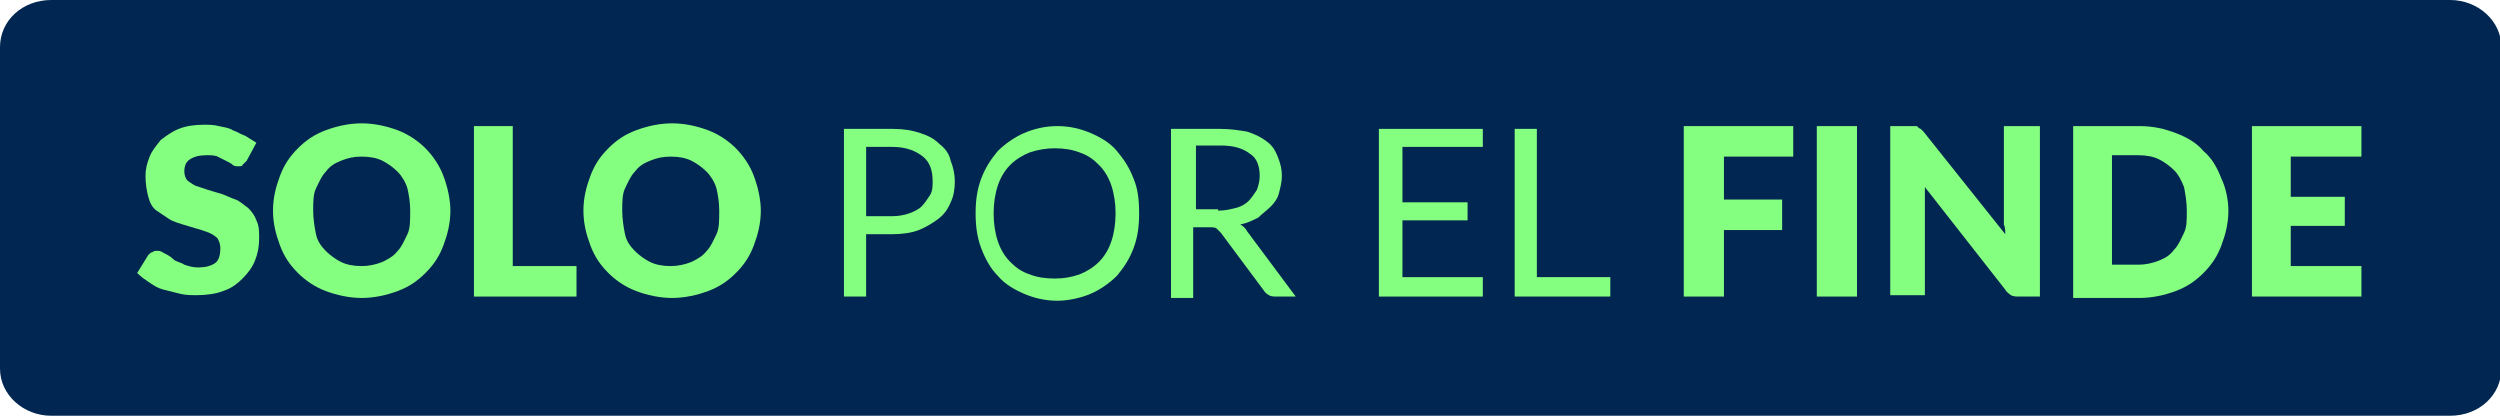 <?xml version="1.0" encoding="utf-8"?>
<!-- Generator: Adobe Illustrator 28.0.0, SVG Export Plug-In . SVG Version: 6.00 Build 0)  -->
<svg version="1.1" id="Capa_1" xmlns="http://www.w3.org/2000/svg" xmlns:xlink="http://www.w3.org/1999/xlink" x="0px" y="0px"
	 viewBox="0 0 180.4 30" style="enable-background:new 0 0 180.4 30;" xml:space="preserve">
<style type="text/css">
	.st0{fill:#4235FD;}
	.st1{clip-path:url(#SVGID_00000088844656020706968430000001036440631947291023_);}
	.st2{fill:#85FF80;stroke:#000000;stroke-width:1.894;}
	.st3{fill:#FFFFFF;stroke:#000000;stroke-width:1.894;}
	.st4{fill:#002651;}
	.st5{opacity:0.1;fill:url(#);}
	.st6{clip-path:url(#SVGID_00000069369470013794344390000011019258614298198431_);}
	.st7{fill:#2465FB;stroke:#000000;stroke-width:5;stroke-miterlimit:10;}
	.st8{fill:#EDEDED;}
	.st9{clip-path:url(#SVGID_00000110456556357338688820000017041490539074131603_);}
	.st10{fill:#2465FB;stroke:#000000;stroke-width:4.98;stroke-miterlimit:10;}
	.st11{fill:#0072C7;}
	.st12{fill:#E00D30;}
	.st13{fill:#0072CA;}
	.st14{fill:#FFFFFF;}
	.st15{fill:none;stroke:#FFFFFF;stroke-width:3;stroke-miterlimit:10;}
	.st16{fill:#85FF80;}
	.st17{fill:#002651;stroke:#FFFFFF;stroke-width:1.804;stroke-miterlimit:10;}
	.st18{enable-background:new    ;}
	.st19{fill:#482BFF;}
	.st20{fill:#00FF85;}
	.st21{fill:#2465FB;}
	.st22{fill:#030407;}
	.st23{fill:#0B73FF;}
	.st24{fill:#00FF75;}
	.st25{fill:#FDCDEE;}
	.st26{fill:#FDA4AC;}
	.st27{clip-path:url(#SVGID_00000125603937260703911160000001116422454131011969_);}
	.st28{clip-path:url(#SVGID_00000096751857355745395390000018217074876798184868_);}
	.st29{clip-path:url(#SVGID_00000101078053272482978790000009333714436820075925_);}
	.st30{opacity:0.16;}
	.st31{clip-path:url(#SVGID_00000126289732932478770130000013963711620861611438_);}
	.st32{clip-path:url(#SVGID_00000004540110244291716880000000737082640070103213_);}
	.st33{fill:#262626;}
	.st34{clip-path:url(#SVGID_00000068635383345673419340000000291462072430038406_);}
	.st35{fill:url(#);}
	.st36{clip-path:url(#SVGID_00000067212035394587274910000016291338530497594522_);}
	.st37{clip-path:url(#SVGID_00000039135108958601654730000002889335519472610959_);}
	.st38{clip-path:url(#SVGID_00000028291819860764645060000014037794833339285894_);}
	.st39{clip-path:url(#SVGID_00000010303069249977047980000002093669954038340243_);}
	.st40{clip-path:url(#SVGID_00000059299828924126516100000015737100157455798187_);}
	.st41{clip-path:url(#SVGID_00000045610086203203219860000008994501925680424350_);}
	.st42{clip-path:url(#SVGID_00000019651326029468746510000008335980682077776806_);}
	.st43{clip-path:url(#SVGID_00000124141186290196563120000006666296077432672130_);}
	.st44{clip-path:url(#SVGID_00000041976636358238151320000013811876995496902576_);}
	.st45{clip-path:url(#SVGID_00000057127568963761246040000001418399530383248561_);}
	.st46{fill:none;}
	.st47{clip-path:url(#SVGID_00000005254699134105731300000016677790909475409832_);}
	.st48{fill:#2465FC;}
	.st49{fill:#0000FA;}
	.st50{fill:#0000F9;}
	.st51{fill:#0000F7;}
	.st52{fill:#254DB4;}
	.st53{fill:#020206;}
	.st54{fill:#030307;}
	.st55{fill:#030308;}
	.st56{fill:#D2FBC0;}
	.st57{fill:#0000F4;}
	.st58{fill:#FEFDFE;}
	.st59{fill:#D9E7FA;}
	.st60{fill:#070506;}
	.st61{fill:#FEFEFE;}
	.st62{fill:#080608;}
	.st63{fill:#FFE9E9;}
	.st64{fill:#060405;}
	.st65{fill:#070607;}
	.st66{fill:#FDA5AC;}
	.st67{fill:#FCA4AC;}
	.st68{fill:#FCA5AC;}
	.st69{fill:#FBA3AC;}
	.st70{clip-path:url(#SVGID_00000016779888023854947900000005077542132786944922_);}
	.st71{clip-path:url(#SVGID_00000060000469307937526230000008203637036685974192_);}
	.st72{clip-path:url(#SVGID_00000052075163806145657210000009292328606977312905_);}
	.st73{clip-path:url(#SVGID_00000059992575300225609190000008010636093949579921_);}
	.st74{clip-path:url(#SVGID_00000026859029796779884730000015907286071275377582_);}
	.st75{clip-path:url(#SVGID_00000082352338137444037910000000621162712521573268_);}
	.st76{clip-path:url(#SVGID_00000068650864877487163030000010186445551158491799_);}
	.st77{opacity:0.5;enable-background:new    ;}
	.st78{fill:none;stroke:#FFFFFF;stroke-width:2;}
	.st79{clip-path:url(#SVGID_00000004508633224448370200000008076595988112953503_);}
	.st80{clip-path:url(#SVGID_00000028323090992961076950000001507403886077075845_);}
	.st81{clip-path:url(#SVGID_00000008827585487315726020000005383870697105568447_);}
	.st82{clip-path:url(#SVGID_00000147905789173678354350000003605639614375503273_);}
	.st83{clip-path:url(#SVGID_00000042719353175849549170000009888886155475728551_);}
	.st84{fill:#0B73FF;stroke:#262626;stroke-width:8;stroke-miterlimit:10;}
	.st85{clip-path:url(#SVGID_00000174584085444108539350000004904488910902720412_);}
	.st86{clip-path:url(#SVGID_00000036239397241490330630000002661544754758409879_);}
	.st87{clip-path:url(#SVGID_00000183236188297465891650000005709109595704078210_);}
	.st88{clip-path:url(#SVGID_00000097475949340862035600000012904227706707025834_);}
	.st89{clip-path:url(#SVGID_00000156553140152433704080000006819016072821030044_);}
	.st90{clip-path:url(#SVGID_00000020369507527486779810000011614861002493262213_);}
	.st91{clip-path:url(#SVGID_00000003806432628348753420000009416665122090276480_);}
	.st92{clip-path:url(#SVGID_00000183955483340082608600000000679412170348547498_);}
	.st93{clip-path:url(#SVGID_00000055703927502086445090000007140594453615221663_);}
	.st94{clip-path:url(#SVGID_00000162327282187929329060000015590830340508772273_);}
	.st95{clip-path:url(#SVGID_00000141436744892889509040000016121093191414533511_);}
	.st96{fill:none;stroke:#262626;stroke-width:8;stroke-miterlimit:10;}
	.st97{clip-path:url(#SVGID_00000023278452588875321520000010485176788278322345_);}
	.st98{clip-path:url(#SVGID_00000054953279888983883970000012253386737844967871_);}
	.st99{clip-path:url(#SVGID_00000132789782603831213670000008319681001241187491_);}
	.st100{clip-path:url(#SVGID_00000103259881468519443080000018003019627678285454_);}
	.st101{clip-path:url(#SVGID_00000107557542348516474000000014941938012839754119_);}
	.st102{clip-path:url(#SVGID_00000141418824563198948170000001222359971519627160_);}
	.st103{clip-path:url(#SVGID_00000100341949967085627450000010127643304227171754_);}
	.st104{clip-path:url(#SVGID_00000172441243253161363710000010177549440393703040_);}
	.st105{clip-path:url(#SVGID_00000126317662053364348710000006134714021160757633_);}
	.st106{clip-path:url(#SVGID_00000114775566068405246330000001151732051299232148_);}
	.st107{clip-path:url(#SVGID_00000149363638318249604750000011382294188005582720_);}
	.st108{clip-path:url(#SVGID_00000043439460864680106340000013499927117529325503_);}
	.st109{clip-path:url(#SVGID_00000042730952661353621300000007298902076463667595_);}
	.st110{clip-path:url(#SVGID_00000093863931684940070910000007401363759409069493_);}
	.st111{clip-path:url(#SVGID_00000054246810400837524530000016129767153539079868_);}
	.st112{clip-path:url(#SVGID_00000045593276744892656050000014135907623019725996_);}
	.st113{clip-path:url(#SVGID_00000055696394829575511820000004648205072019934599_);}
	.st114{clip-path:url(#SVGID_00000011728020248844554290000008524012456582326415_);}
	.st115{clip-path:url(#SVGID_00000124842644512955733290000014441312873179780765_);}
	.st116{clip-path:url(#SVGID_00000065794248931792510490000003369530403398940059_);}
	.st117{clip-path:url(#SVGID_00000023275916479704861120000004338290737159883144_);}
	.st118{clip-path:url(#SVGID_00000098203905556914354860000009113880552103623047_);}
	.st119{clip-path:url(#SVGID_00000067233943935336121200000018067533726111333016_);}
	.st120{clip-path:url(#SVGID_00000067956589412979817470000006775022426589945257_);}
	.st121{clip-path:url(#SVGID_00000138572557691201673960000017783621106962679997_);}
	.st122{clip-path:url(#SVGID_00000038373426593308308860000000183473082619590070_);}
	.st123{clip-path:url(#SVGID_00000000903784070959140180000016869715604981583755_);}
	.st124{clip-path:url(#SVGID_00000046311551475313644380000008327038644649928118_);}
	.st125{clip-path:url(#SVGID_00000124878310878657261380000010828558287035361204_);}
	.st126{clip-path:url(#SVGID_00000029745824192555323440000010379982376695992995_);}
	.st127{clip-path:url(#SVGID_00000147185833493704468330000014148134793827516549_);}
	.st128{fill:#E79C9C;stroke:#000000;stroke-width:5;stroke-linecap:round;}
	.st129{fill:#FEFEFE;stroke:#000000;stroke-width:5;stroke-linecap:round;}
	.st130{fill:none;stroke:#707070;stroke-linecap:round;}
	.st131{fill:#DD0021;}
	.st132{clip-path:url(#SVGID_00000134207425729001355480000003216764416916539056_);}
	.st133{clip-path:url(#SVGID_00000071517950254388706490000015326307501994675331_);}
	.st134{clip-path:url(#SVGID_00000093888747227146769210000001799716566249079223_);}
	.st135{clip-path:url(#SVGID_00000013158920151110005820000012757177569909839273_);}
	.st136{clip-path:url(#SVGID_00000080169447726938285920000010238640724162093732_);}
	.st137{clip-path:url(#SVGID_00000130636069942135276120000016064758834069810842_);}
	.st138{clip-path:url(#SVGID_00000175281472751801153710000010031967467345873564_);}
	.st139{clip-path:url(#SVGID_00000076597175284221276650000000709429927649037717_);}
	.st140{clip-path:url(#SVGID_00000158721942344716284230000013481240309236559250_);}
	.st141{clip-path:url(#SVGID_00000079471325074541768730000007672205608960023201_);}
	.st142{clip-path:url(#SVGID_00000080173358885299010140000011798396153966476935_);}
	.st143{clip-path:url(#SVGID_00000124149205169301408180000013689120472301003426_);}
	.st144{clip-path:url(#SVGID_00000030486227095181571870000005586793171214792631_);}
	.st145{clip-path:url(#SVGID_00000133526035402165954030000016279558227562868654_);}
	.st146{clip-path:url(#SVGID_00000085943786547514395370000012241482435288020914_);}
	.st147{clip-path:url(#SVGID_00000013875668972155149930000017963193336998004370_);}
	.st148{clip-path:url(#SVGID_00000008837888904398943490000013669793989732640129_);}
	.st149{clip-path:url(#SVGID_00000067929824638046735460000011226155616736077184_);}
	.st150{clip-path:url(#SVGID_00000049917292954140961130000006043181092210879382_);}
	.st151{clip-path:url(#SVGID_00000075128966696255508830000011671931967246709695_);}
	.st152{clip-path:url(#SVGID_00000168831032335672018280000001543288426840770239_);}
	.st153{clip-path:url(#SVGID_00000098902997491364734170000016229351014591061407_);}
	.st154{clip-path:url(#SVGID_00000092422320500704447730000008218938859742142883_);}
	.st155{clip-path:url(#SVGID_00000079463663604522068720000014464441411526815126_);}
	.st156{fill:#E79C9C;}
	.st157{clip-path:url(#SVGID_00000009592462545606001910000013807184925181088179_);}
	.st158{clip-path:url(#SVGID_00000015316245075765683730000004746501987625561480_);}
	.st159{clip-path:url(#SVGID_00000027585807932993690560000006183346641035362480_);}
	.st160{clip-path:url(#SVGID_00000013906082804237218640000004231281456386671779_);}
	.st161{clip-path:url(#SVGID_00000022530302511690789540000014276146539035260049_);}
	.st162{clip-path:url(#SVGID_00000043430969834696436630000001012173055774199180_);}
	.st163{clip-path:url(#SVGID_00000181057060121471018280000009355997523086095257_);}
	.st164{fill:none;stroke:#000000;stroke-width:2.546;stroke-miterlimit:10;}
	.st165{fill:none;stroke:#000000;stroke-width:2.727;stroke-miterlimit:10;}
	.st166{clip-path:url(#SVGID_00000053547256186652364360000011325202556183927189_);}
	.st167{clip-path:url(#SVGID_00000000188071615172487750000009870717474086213292_);}
	.st168{clip-path:url(#SVGID_00000016766873271968585150000006419044146642937497_);}
	.st169{clip-path:url(#SVGID_00000106834359918129396540000002338567767973416332_);}
	.st170{clip-path:url(#SVGID_00000103961107751414400270000006926955127546535089_);}
	.st171{clip-path:url(#SVGID_00000011728535873130825880000002879533932365495463_);}
	.st172{clip-path:url(#SVGID_00000069383677149577331310000014200897979652921226_);}
	.st173{clip-path:url(#SVGID_00000040554308195250478640000011200470843104832404_);}
	.st174{clip-path:url(#SVGID_00000181081744194971238680000014514080295341844357_);}
	.st175{clip-path:url(#SVGID_00000058569833962115139120000013057206244242881943_);}
	.st176{clip-path:url(#SVGID_00000010275904372999294070000013732314595705955211_);}
	.st177{clip-path:url(#SVGID_00000138548383109823590870000012925598129877533600_);}
	.st178{clip-path:url(#SVGID_00000000213263680078815540000010799433714178405258_);}
	.st179{clip-path:url(#SVGID_00000101092089647076257960000005134774462006106802_);}
	.st180{clip-path:url(#SVGID_00000138549422561250559380000009882829578881909154_);}
	.st181{clip-path:url(#SVGID_00000076604783891067357090000016707909626117820337_);}
	.st182{clip-path:url(#SVGID_00000103953517942600746230000005137024366991151774_);}
	.st183{fill:none;stroke:#161616;stroke-miterlimit:10;}
	.st184{clip-path:url(#SVGID_00000156571399101300019550000008578159483784769951_);}
	.st185{clip-path:url(#SVGID_00000156553604160060366900000013377810237827451551_);}
	.st186{clip-path:url(#SVGID_00000086659883179934455590000013311131001121516718_);}
	.st187{clip-path:url(#SVGID_00000183238003369441775590000005249619913153217712_);}
	.st188{clip-path:url(#SVGID_00000080170600596031906040000004818425622291253150_);}
	.st189{clip-path:url(#SVGID_00000053543542927025336830000001042879016164599966_);}
	.st190{clip-path:url(#SVGID_00000073708999813220517540000010490298751434586799_);}
	.st191{clip-path:url(#SVGID_00000035493629951512943320000007427979782520288184_);}
	.st192{clip-path:url(#SVGID_00000103245547102024145870000015727110174268499631_);}
	.st193{clip-path:url(#SVGID_00000123413266653854412510000016796100648158753449_);}
	.st194{clip-path:url(#SVGID_00000152979157945473243030000009266217623847932066_);}
	.st195{clip-path:url(#SVGID_00000036973098655344812410000016275489183465634236_);}
	.st196{clip-path:url(#SVGID_00000031177280683404196440000015040093833395621817_);}
	.st197{clip-path:url(#SVGID_00000126323114236375737410000005921957144643975820_);}
	.st198{clip-path:url(#SVGID_00000045613953817212751620000004424896341697489317_);}
	.st199{clip-path:url(#SVGID_00000029042723429713499240000003438123002902002842_);}
	.st200{clip-path:url(#SVGID_00000114786103140658605570000006366181351127762583_);}
	.st201{clip-path:url(#SVGID_00000053544054546617872150000010556955502372539043_);}
	.st202{clip-path:url(#SVGID_00000175297050602693087220000003283362067888220057_);}
	.st203{clip-path:url(#SVGID_00000060025787782835797650000005675596714773758343_);}
	.st204{clip-path:url(#SVGID_00000048482934183215699850000013305313593310347151_);}
	.st205{clip-path:url(#SVGID_00000167362882141521339170000000690126288144335523_);}
	.st206{clip-path:url(#SVGID_00000182496972454727380420000013574885704212946317_);}
	.st207{clip-path:url(#SVGID_00000142860537815694826470000001979282825358632338_);}
	.st208{clip-path:url(#SVGID_00000000202851816437258460000001004094540171667636_);}
	.st209{clip-path:url(#SVGID_00000129898978469610097020000006944371883717223571_);}
	.st210{clip-path:url(#SVGID_00000113352118132636531660000013660396303081500591_);}
	.st211{clip-path:url(#SVGID_00000113311263206962443310000009091631742227502733_);}
	.st212{clip-path:url(#SVGID_00000039096433144376416190000005879489875404823699_);}
	.st213{clip-path:url(#SVGID_00000072273995977538111220000016892111222277518755_);}
	.st214{clip-path:url(#SVGID_00000042708106905921924060000001001785135149352378_);}
	.st215{clip-path:url(#SVGID_00000127007155310098799560000002455043394456001189_);}
	.st216{clip-path:url(#SVGID_00000102542049965318452800000017250121322137275314_);}
	.st217{clip-path:url(#SVGID_00000134935254215700777560000012647733606523407028_);}
	.st218{fill:#002651;stroke:#FFFFFF;stroke-width:2;stroke-miterlimit:10;}
	.st219{clip-path:url(#SVGID_00000075867267521941046910000015699823141387282838_);}
	.st220{fill:#39DB88;}
	.st221{fill:#4737D8;}
	.st222{fill:#4737D8;stroke:#4737D8;stroke-width:0.5;stroke-miterlimit:10;}
	.st223{fill:#4D4D4D;}
	.st224{fill:#FE8E00;}
	.st225{fill:#C59361;}
	.st226{fill:#757575;}
	.st227{fill:#F5BB41;}
	.st228{fill:#98986A;}
	.st229{fill:#949369;}
	.st230{fill:#888767;}
	.st231{fill:#9C9C6B;}
	.st232{fill:#8D8C68;}
	.st233{fill:#A0A06C;}
	.st234{fill:#909069;}
	.st235{fill:#A4A46C;}
	.st236{fill:#807F65;}
	.st237{fill:#838366;}
	.st238{fill:#7B7A64;}
	.st239{fill:#767563;}
	.st240{fill:#6B6A60;}
	.st241{fill:#CBC990;}
	.st242{fill:#727162;}
	.st243{fill:#6F6F61;}
	.st244{fill:#DBDA91;}
	.st245{fill:#D3D291;}
	.st246{fill:#C1C092;}
	.st247{fill:#606057;}
	.st248{fill:#727272;}
	.st249{fill:#212121;}
	.st250{fill:#C0BE8F;}
	.st251{fill:#BAB98E;}
	.st252{fill:#B2B08C;}
	.st253{fill:#ABAA8B;}
	.st254{fill:#9F9E87;}
	.st255{fill:#A5A389;}
	.st256{fill:#8A8980;}
	.st257{fill:#80807A;}
	.st258{fill:#989785;}
	.st259{fill:#919182;}
	.st260{fill:#FEE26C;}
	.st261{fill:#232322;}
	.st262{fill:#4737D5;}
	.st263{fill:#3C0D7D;}
	.st264{fill:#F1F3F2;}
	.st265{fill:#39D885;}
</style>
<path class="st4" d="M3.7,0h173.1c2,0,3.7,1.5,3.7,3.4v23.2c0,1.9-1.6,3.4-3.7,3.4H3.7c-2,0-3.7-1.5-3.7-3.4V3.4C0,1.5,1.6,0,3.7,0z
	"/>
<g>
	<path class="st16" d="M17.8,11.6c-0.1,0.1-0.2,0.2-0.3,0.3C17.5,12,17.3,12,17.2,12c-0.1,0-0.3,0-0.4-0.1c-0.1-0.1-0.3-0.2-0.5-0.3
		s-0.4-0.2-0.6-0.3c-0.2-0.1-0.5-0.1-0.8-0.1c-0.5,0-0.9,0.1-1.2,0.3c-0.3,0.2-0.4,0.5-0.4,0.9c0,0.2,0.1,0.5,0.2,0.6
		s0.4,0.3,0.6,0.4c0.3,0.1,0.6,0.2,0.9,0.3c0.3,0.1,0.7,0.2,1,0.3c0.3,0.1,0.7,0.3,1,0.4s0.6,0.4,0.9,0.6c0.3,0.3,0.5,0.6,0.6,0.9
		c0.2,0.4,0.2,0.8,0.2,1.3c0,0.6-0.1,1.1-0.3,1.6c-0.2,0.5-0.5,0.9-0.9,1.3c-0.4,0.4-0.8,0.7-1.4,0.9c-0.5,0.2-1.2,0.3-1.9,0.3
		c-0.4,0-0.8,0-1.2-0.1s-0.8-0.2-1.2-0.3c-0.4-0.1-0.7-0.3-1-0.5c-0.3-0.2-0.6-0.4-0.9-0.7l0.8-1.3c0.1-0.1,0.2-0.2,0.3-0.2
		c0.1-0.1,0.2-0.1,0.4-0.1c0.2,0,0.3,0.1,0.5,0.2c0.2,0.1,0.4,0.2,0.6,0.4s0.5,0.2,0.8,0.4c0.3,0.1,0.6,0.2,1,0.2
		c0.5,0,0.9-0.1,1.2-0.3s0.4-0.6,0.4-1.1c0-0.3-0.1-0.5-0.2-0.7c-0.2-0.2-0.4-0.3-0.6-0.4c-0.3-0.1-0.5-0.2-0.9-0.3
		c-0.3-0.1-0.7-0.2-1-0.3c-0.3-0.1-0.7-0.2-1-0.4c-0.3-0.2-0.6-0.4-0.9-0.6s-0.5-0.6-0.6-1s-0.2-0.9-0.2-1.5c0-0.5,0.1-0.9,0.3-1.4
		s0.5-0.8,0.8-1.2c0.4-0.3,0.8-0.6,1.3-0.8c0.5-0.2,1.1-0.3,1.8-0.3c0.4,0,0.7,0,1.1,0.1c0.4,0.1,0.7,0.1,1,0.3
		c0.3,0.1,0.6,0.3,0.9,0.4c0.3,0.2,0.5,0.3,0.8,0.5L17.8,11.6z"/>
	<path class="st16" d="M32.5,15.2c0,0.9-0.2,1.7-0.5,2.5c-0.3,0.8-0.7,1.4-1.3,2c-0.6,0.6-1.2,1-2,1.3c-0.8,0.3-1.7,0.5-2.6,0.5
		s-1.8-0.2-2.6-0.5c-0.8-0.3-1.5-0.8-2-1.3c-0.6-0.6-1-1.2-1.3-2c-0.3-0.8-0.5-1.6-0.5-2.5c0-0.9,0.2-1.7,0.5-2.5s0.7-1.4,1.3-2
		c0.6-0.6,1.2-1,2-1.3c0.8-0.3,1.7-0.5,2.6-0.5s1.8,0.2,2.6,0.5c0.8,0.3,1.5,0.8,2,1.3s1,1.2,1.3,2C32.3,13.5,32.5,14.4,32.5,15.2z
		 M29.6,15.2c0-0.6-0.1-1.2-0.2-1.6s-0.4-0.9-0.7-1.2c-0.3-0.3-0.7-0.6-1.1-0.8c-0.4-0.2-0.9-0.3-1.5-0.3c-0.6,0-1,0.1-1.5,0.3
		s-0.8,0.4-1.1,0.8c-0.3,0.3-0.5,0.8-0.7,1.2s-0.2,1-0.2,1.6c0,0.6,0.1,1.2,0.2,1.7s0.4,0.9,0.7,1.2c0.3,0.3,0.7,0.6,1.1,0.8
		s0.9,0.3,1.5,0.3c0.5,0,1-0.1,1.5-0.3c0.4-0.2,0.8-0.4,1.1-0.8c0.3-0.3,0.5-0.8,0.7-1.2S29.6,15.9,29.6,15.2z"/>
	<path class="st16" d="M41.6,19.1v2.3h-7.4V9.1H37v10.1H41.6z"/>
	<path class="st16" d="M54.9,15.2c0,0.9-0.2,1.7-0.5,2.5c-0.3,0.8-0.7,1.4-1.3,2c-0.6,0.6-1.2,1-2,1.3c-0.8,0.3-1.7,0.5-2.6,0.5
		s-1.8-0.2-2.6-0.5c-0.8-0.3-1.5-0.8-2-1.3c-0.6-0.6-1-1.2-1.3-2c-0.3-0.8-0.5-1.6-0.5-2.5c0-0.9,0.2-1.7,0.5-2.5s0.7-1.4,1.3-2
		c0.6-0.6,1.2-1,2-1.3c0.8-0.3,1.7-0.5,2.6-0.5s1.8,0.2,2.6,0.5c0.8,0.3,1.5,0.8,2,1.3s1,1.2,1.3,2C54.7,13.5,54.9,14.4,54.9,15.2z
		 M51.9,15.2c0-0.6-0.1-1.2-0.2-1.6s-0.4-0.9-0.7-1.2c-0.3-0.3-0.7-0.6-1.1-0.8c-0.4-0.2-0.9-0.3-1.5-0.3c-0.6,0-1,0.1-1.5,0.3
		s-0.8,0.4-1.1,0.8c-0.3,0.3-0.5,0.8-0.7,1.2s-0.2,1-0.2,1.6c0,0.6,0.1,1.2,0.2,1.7s0.4,0.9,0.7,1.2c0.3,0.3,0.7,0.6,1.1,0.8
		s0.9,0.3,1.5,0.3c0.5,0,1-0.1,1.5-0.3c0.4-0.2,0.8-0.4,1.1-0.8c0.3-0.3,0.5-0.8,0.7-1.2S51.9,15.9,51.9,15.2z"/>
	<path class="st16" d="M64.4,9.3c0.8,0,1.4,0.1,2,0.3s1,0.4,1.4,0.8c0.4,0.3,0.7,0.7,0.8,1.2c0.2,0.5,0.3,1,0.3,1.5
		c0,0.6-0.1,1.1-0.3,1.5c-0.2,0.5-0.5,0.9-0.9,1.2c-0.4,0.3-0.9,0.6-1.4,0.8s-1.2,0.3-1.9,0.3h-1.9v4.5h-1.6V9.3H64.4z M64.4,15.6
		c0.5,0,0.9-0.1,1.2-0.2s0.7-0.3,0.9-0.5c0.2-0.2,0.4-0.5,0.6-0.8s0.2-0.7,0.2-1c0-0.8-0.2-1.4-0.7-1.8c-0.5-0.4-1.2-0.7-2.2-0.7
		h-1.9v5H64.4z"/>
	<path class="st16" d="M82.2,15.4c0,0.9-0.1,1.7-0.4,2.5c-0.3,0.8-0.7,1.4-1.2,2c-0.5,0.5-1.2,1-1.9,1.3c-0.7,0.3-1.6,0.5-2.4,0.5
		c-0.9,0-1.7-0.2-2.4-0.5c-0.7-0.3-1.4-0.7-1.9-1.3c-0.5-0.5-0.9-1.2-1.2-2c-0.3-0.8-0.4-1.6-0.4-2.5c0-0.9,0.1-1.7,0.4-2.5
		c0.3-0.8,0.7-1.4,1.2-2c0.5-0.5,1.2-1,1.9-1.3c0.7-0.3,1.5-0.5,2.4-0.5c0.9,0,1.7,0.2,2.4,0.5c0.7,0.3,1.4,0.7,1.9,1.3
		c0.5,0.6,0.9,1.2,1.2,2C82.1,13.6,82.2,14.4,82.2,15.4z M80.5,15.4c0-0.7-0.1-1.4-0.3-2s-0.5-1.1-0.9-1.5c-0.4-0.4-0.8-0.7-1.4-0.9
		c-0.5-0.2-1.1-0.3-1.8-0.3c-0.6,0-1.2,0.1-1.8,0.3c-0.5,0.2-1,0.5-1.4,0.9c-0.4,0.4-0.7,0.9-0.9,1.5s-0.3,1.3-0.3,2
		c0,0.7,0.1,1.4,0.3,2c0.2,0.6,0.5,1.1,0.9,1.5c0.4,0.4,0.8,0.7,1.4,0.9c0.5,0.2,1.1,0.3,1.8,0.3c0.7,0,1.2-0.1,1.8-0.3
		c0.5-0.2,1-0.5,1.4-0.9c0.4-0.4,0.7-0.9,0.9-1.5C80.4,16.8,80.5,16.1,80.5,15.4z"/>
	<path class="st16" d="M93.5,21.4h-1.5c-0.3,0-0.5-0.1-0.7-0.3l-3.2-4.3c-0.1-0.1-0.2-0.2-0.3-0.3c-0.1-0.1-0.3-0.1-0.5-0.1h-1.2
		v5.1h-1.6V9.3H88c0.8,0,1.4,0.1,2,0.2c0.6,0.2,1,0.4,1.4,0.7s0.6,0.6,0.8,1.1s0.3,0.9,0.3,1.4c0,0.4-0.1,0.8-0.2,1.2
		c-0.1,0.4-0.3,0.7-0.6,1c-0.3,0.3-0.6,0.5-0.9,0.8c-0.4,0.2-0.8,0.4-1.3,0.5c0.2,0.1,0.4,0.3,0.5,0.5L93.5,21.4z M87.9,15.2
		c0.5,0,0.9-0.1,1.3-0.2c0.4-0.1,0.7-0.3,0.9-0.5c0.2-0.2,0.4-0.5,0.6-0.8c0.1-0.3,0.2-0.6,0.2-1c0-0.7-0.2-1.3-0.7-1.6
		c-0.5-0.4-1.2-0.6-2.1-0.6h-1.8v4.6H87.9z"/>
	<path class="st16" d="M107,20.1l0,1.3h-7.5V9.3h7.5v1.3h-5.8v4h4.7v1.3h-4.7v4.1H107z"/>
	<path class="st16" d="M116.2,20v1.4h-6.9V9.3h1.6V20H116.2z"/>
	<path class="st16" d="M124.4,11.3v3.1h4.2v2.2h-4.2v4.8h-2.9V9.1h7.9v2.2H124.4z"/>
	<path class="st16" d="M134,21.4h-2.9V9.1h2.9V21.4z"/>
	<path class="st16" d="M147.2,9.1v12.3h-1.5c-0.2,0-0.4,0-0.6-0.1c-0.1-0.1-0.3-0.2-0.4-0.4l-5.8-7.4c0,0.2,0,0.4,0,0.6
		c0,0.2,0,0.4,0,0.6v6.6h-2.5V9.1h1.5c0.1,0,0.2,0,0.3,0c0.1,0,0.2,0,0.2,0.1c0.1,0,0.1,0.1,0.2,0.1c0.1,0.1,0.1,0.1,0.2,0.2
		l5.9,7.4c0-0.2,0-0.5-0.1-0.7c0-0.2,0-0.4,0-0.6V9.1H147.2z"/>
	<path class="st16" d="M160.8,15.2c0,0.9-0.2,1.7-0.5,2.5c-0.3,0.8-0.7,1.4-1.3,2c-0.6,0.6-1.2,1-2,1.3c-0.8,0.3-1.7,0.5-2.6,0.5
		h-4.8V9.1h4.8c1,0,1.8,0.2,2.6,0.5c0.8,0.3,1.5,0.7,2,1.3c0.6,0.5,1,1.2,1.3,2C160.6,13.5,160.8,14.4,160.8,15.2z M157.8,15.2
		c0-0.6-0.1-1.2-0.2-1.7c-0.2-0.5-0.4-0.9-0.7-1.2c-0.3-0.3-0.7-0.6-1.1-0.8s-0.9-0.3-1.5-0.3h-1.9v7.9h1.9c0.5,0,1-0.1,1.5-0.3
		s0.8-0.4,1.1-0.8c0.3-0.3,0.5-0.8,0.7-1.2C157.8,16.4,157.8,15.9,157.8,15.2z"/>
	<path class="st16" d="M165.3,11.3v2.9h3.9v2.1h-3.9v2.9h5.1v2.2h-7.9V9.1h7.9v2.2H165.3z"/>
</g>
</svg>
